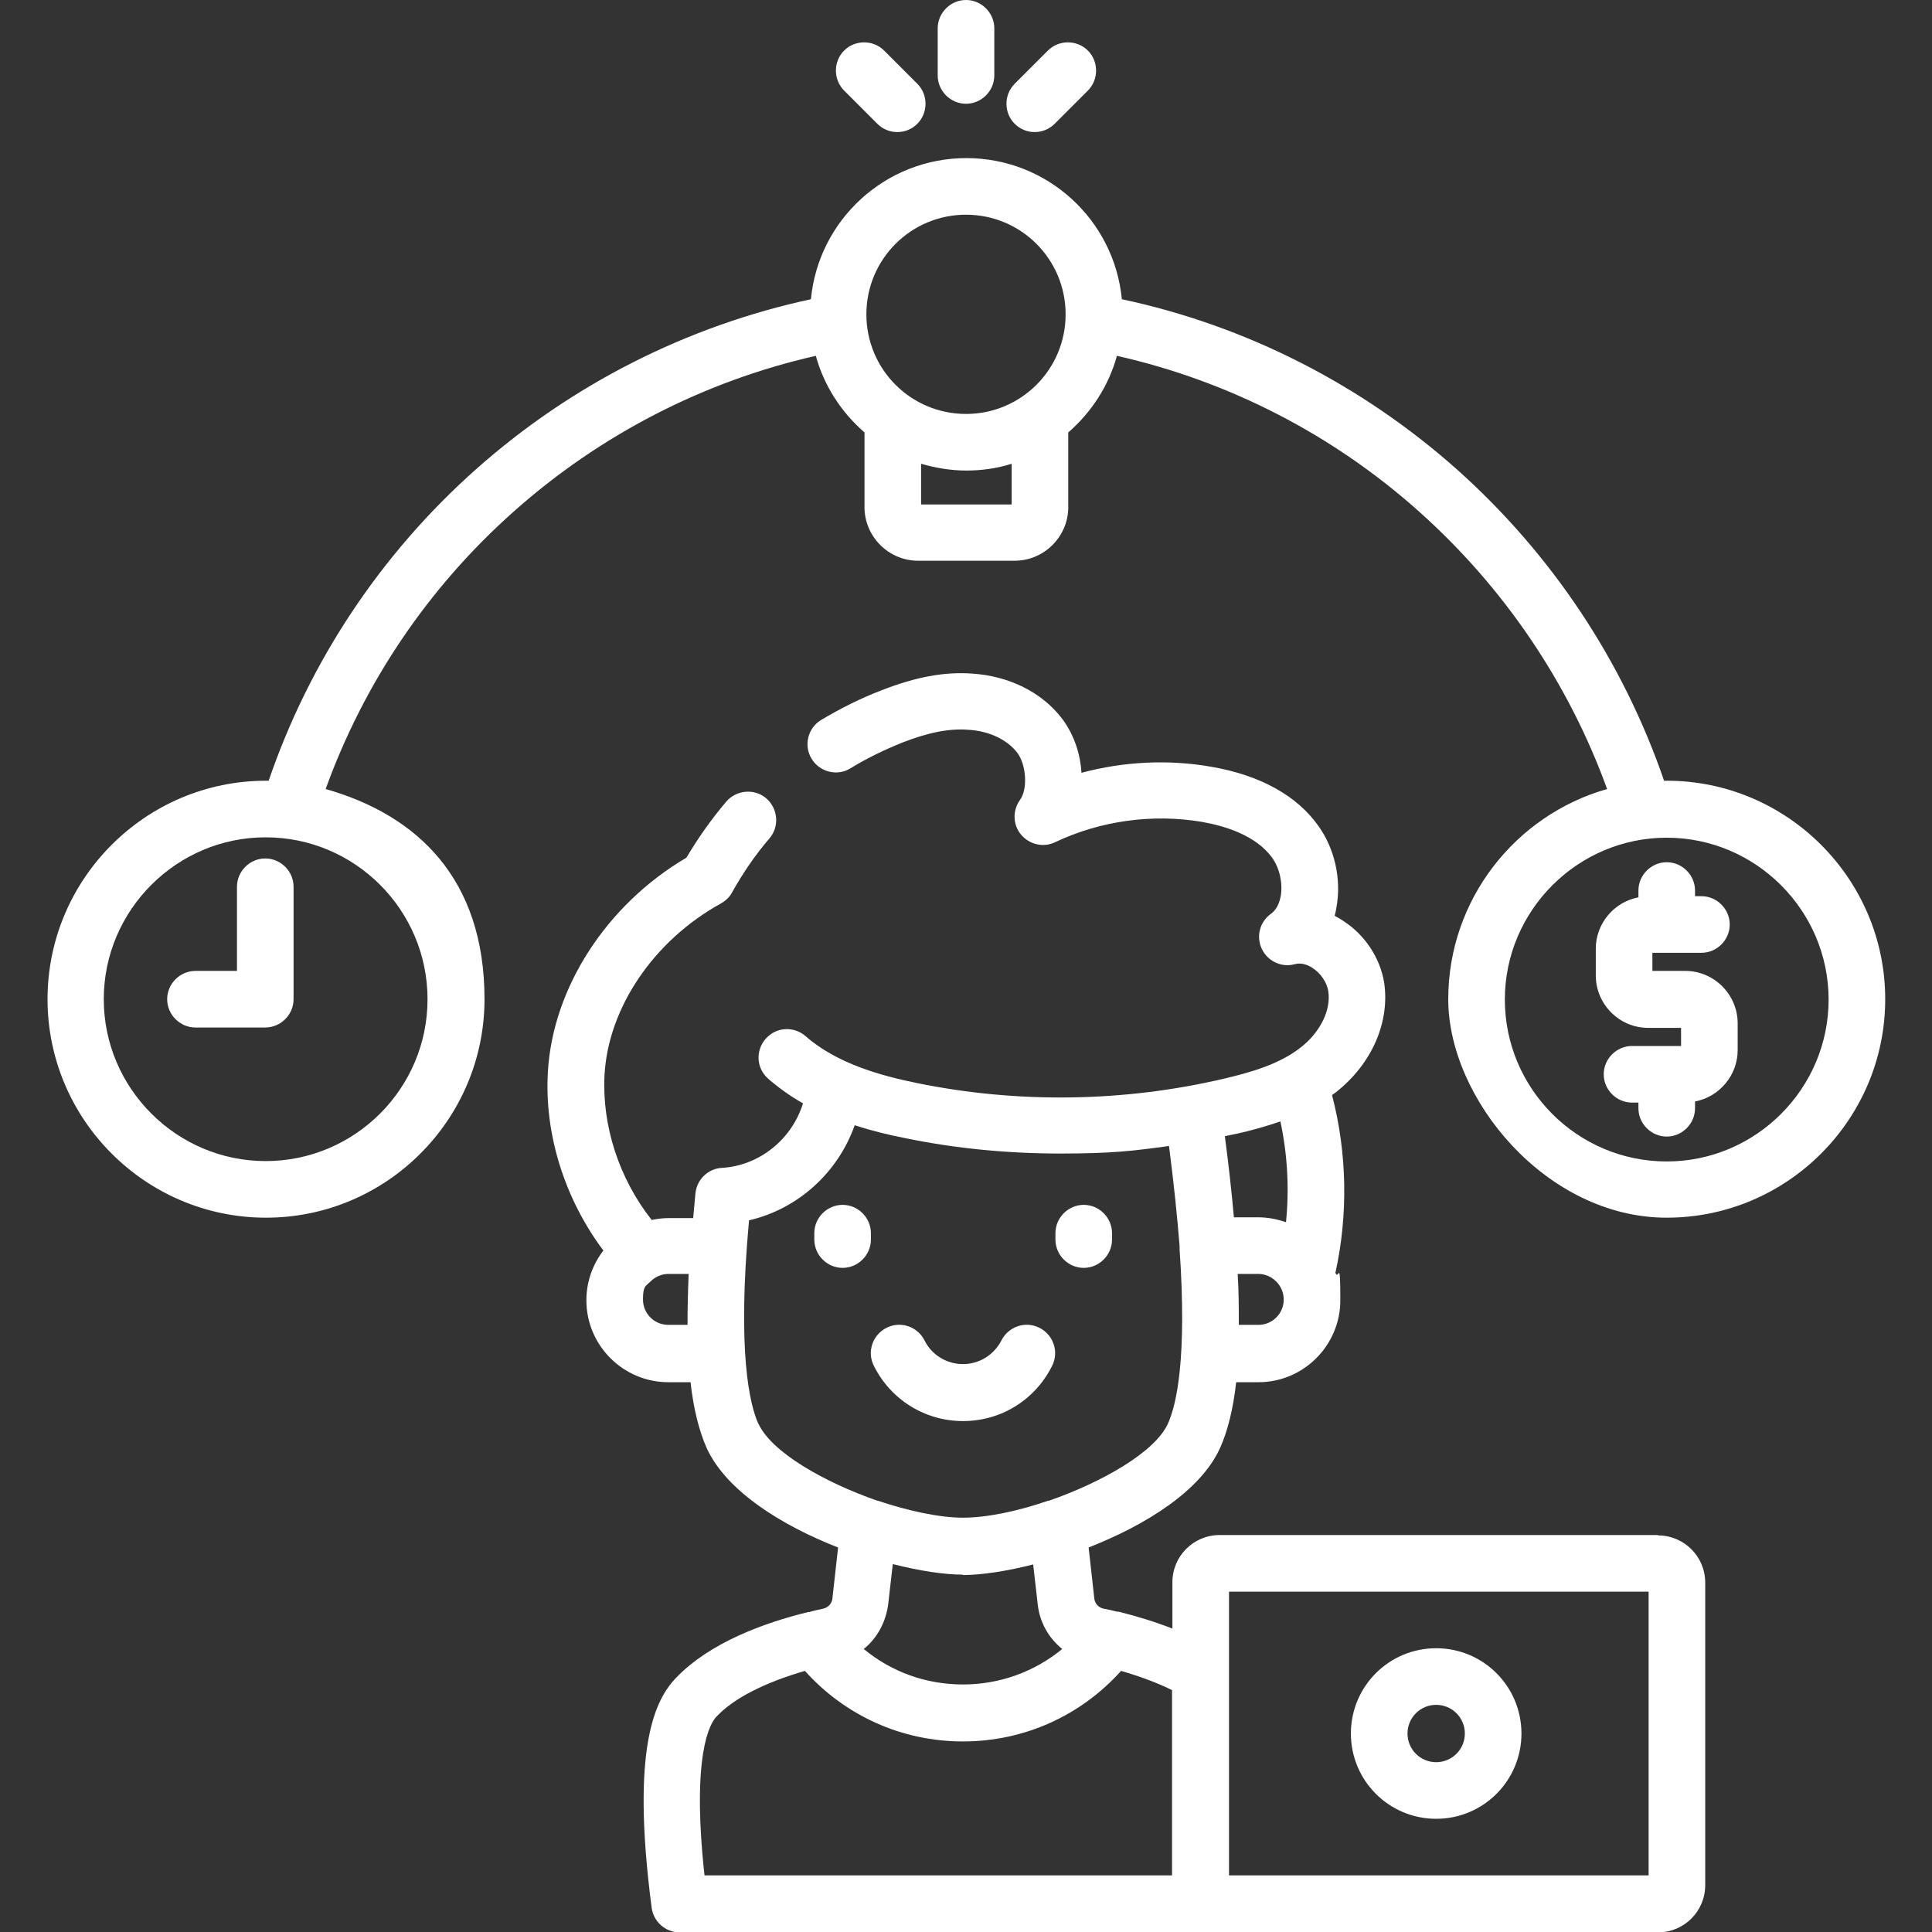 <svg xmlns="http://www.w3.org/2000/svg" viewBox="0 0 512 512"><rect x="0" y="0" width="512" height="512" fill="#333333" stroke="none"/><defs><style>      .cls-1 {        fill: #fff;      }    </style></defs><g><g id="Capa_1"><g><path class="cls-1" d="M223.3,319.3c-4.1,0-7.5,3.4-7.5,7.5v1.7c0,4.1,3.4,7.5,7.5,7.5s7.5-3.4,7.5-7.5v-1.7c0-4.1-3.4-7.5-7.5-7.5Z"></path><path class="cls-1" d="M287.2,336c4.1,0,7.5-3.4,7.5-7.5v-1.7c0-4.1-3.4-7.5-7.5-7.5s-7.5,3.4-7.5,7.5v1.7c0,4.1,3.4,7.5,7.5,7.5Z"></path><path class="cls-1" d="M255.2,376.6c10.1,0,19.1-5.6,23.6-14.6,1.9-3.7.4-8.2-3.3-10.1-3.7-1.9-8.2-.4-10.1,3.3-2,3.9-5.9,6.3-10.2,6.3s-8.3-2.4-10.2-6.3c-1.9-3.7-6.4-5.2-10.1-3.3-3.7,1.9-5.2,6.4-3.3,10.1,4.5,9,13.6,14.6,23.6,14.6Z"></path><path class="cls-1" d="M232.5,32.8c1.5,1.5,3.4,2.2,5.3,2.2s3.8-.7,5.3-2.2c2.9-2.9,2.9-7.7,0-10.6l-8.8-8.8c-2.9-2.9-7.7-2.9-10.6,0-2.9,2.9-2.9,7.7,0,10.6l8.8,8.8Z"></path><path class="cls-1" d="M274.2,35c1.9,0,3.8-.7,5.3-2.2l8.8-8.8c2.9-2.9,2.9-7.7,0-10.6-2.9-2.9-7.7-2.9-10.6,0l-8.8,8.8c-2.9,2.9-2.9,7.7,0,10.6,1.5,1.5,3.4,2.2,5.3,2.2Z"></path><path class="cls-1" d="M256,27.5c4.1,0,7.5-3.4,7.5-7.5V7.5C263.5,3.4,260.1,0,256,0s-7.5,3.4-7.5,7.5v12.5c0,4.1,3.4,7.5,7.5,7.5Z"></path><path class="cls-1" d="M446.6,257.3h-8.7v-4.8h13c4.1,0,7.5-3.4,7.5-7.5s-3.4-7.5-7.5-7.5h-1.7v-1.5c0-4.1-3.4-7.5-7.5-7.5s-7.5,3.4-7.5,7.5v1.8c-6.4,1.2-11.3,6.9-11.3,13.6v7.1c0,7.6,6.2,13.9,13.9,13.9h8.7v4.8h-13c-4.1,0-7.5,3.4-7.5,7.5s3.4,7.5,7.5,7.5h1.7v1.5c0,4.1,3.4,7.5,7.5,7.5s7.5-3.4,7.5-7.5v-1.8c6.4-1.2,11.3-6.9,11.3-13.6v-7.1c0-7.6-6.2-13.9-13.9-13.9h0Z"></path><path class="cls-1" d="M441.7,206.9c-.2,0-.5,0-.7,0-10.9-31.7-29.8-60.1-54.9-82.5-25.3-22.5-55.9-38.1-88.8-45.1-2-21-19.7-37.4-41.2-37.4s-39.2,16.4-41.2,37.4c-32.9,7.1-63.5,22.6-88.8,45.1-25.2,22.4-44.1,50.9-54.9,82.5-.2,0-.5,0-.7,0-31.9,0-57.9,26-57.9,57.9s26,57.9,57.9,57.9,57.9-26,57.9-57.9-17.8-48.8-42.1-55.7c10.2-28.2,27.2-53.4,49.8-73.5,22.9-20.4,50.5-34.6,80.1-41.3,2.2,8,6.8,15,12.9,20.3v19.8c0,7.8,6.4,14.2,14.2,14.2h25.6c7.8,0,14.2-6.4,14.2-14.2v-19.8c6.1-5.3,10.7-12.3,12.9-20.3,29.7,6.7,57.3,20.9,80.1,41.3,22.5,20.1,39.6,45.4,49.8,73.5-24.3,6.9-42.1,29.3-42.1,55.7s26,57.9,57.9,57.9,57.9-26,57.9-57.9-26-57.9-57.9-57.9h0ZM113.3,264.8c0,23.7-19.3,42.9-42.9,42.9s-42.9-19.3-42.9-42.9,19.3-42.9,42.9-42.9c23.7,0,42.9,19.3,42.9,42.9ZM256,56.9c14.6,0,26.4,11.8,26.4,26.4s-11.8,26.4-26.4,26.4-26.4-11.8-26.4-26.4,11.8-26.4,26.4-26.4ZM268,133.7h-23.9v-10.8c3.8,1.1,7.8,1.8,12,1.8s8.2-.6,12-1.8v10.8ZM441.7,307.8c-23.7,0-42.9-19.3-42.9-42.9s19.3-42.9,42.9-42.9,42.9,19.3,42.9,42.9-19.3,42.9-42.9,42.9Z"></path><path class="cls-1" d="M62.8,235v22.3h-11c-4.1,0-7.5,3.4-7.5,7.5s3.4,7.5,7.5,7.5h18.5c4.1,0,7.5-3.4,7.5-7.5v-29.8c0-4.1-3.4-7.5-7.5-7.5s-7.5,3.4-7.5,7.5h0Z"></path><path class="cls-1" d="M439.4,406.8h-116.2c-6.9,0-12.5,5.6-12.5,12.5v12.3c-4.3-1.7-9.1-3.2-14.3-4.5-.1,0-.2,0-.4,0-1.2-.3-2.4-.6-3.6-.8-1.3-.3-2.3-1.4-2.4-2.7l-1.5-13.5c15-5.9,29.6-14.9,34.8-26.3,2-4.4,3.5-10.3,4.3-17.5h5.9c12,0,21.7-9.8,21.7-21.7s-.5-5-1.3-7.3c3.4-15.4,3.1-31.8-.9-47.1.4-.3.7-.5,1.1-.8,9.5-7.5,14.3-18.6,12.7-29.1-1.1-6.5-5.1-12.6-10.9-16.3-.7-.5-1.5-.9-2.2-1.3.2-.8.4-1.6.5-2.4,1.3-7.4-.5-15.4-4.8-21.4-5.7-8.1-15.6-13.5-28.4-15.7-11.4-2-23.2-1.4-34.4,1.6-.3-5.2-2.1-10.3-5.1-14.3-5.3-7-14.1-11.4-24-12-7.3-.5-14.8.9-23.8,4.4-5.5,2.1-10.9,4.8-16.1,7.9-3.5,2.1-4.7,6.8-2.5,10.3,2.1,3.5,6.8,4.7,10.3,2.5,4.4-2.7,9-4.9,13.7-6.8,6.9-2.7,12.5-3.8,17.5-3.4,5.5.3,10.3,2.6,13,6.1,2.4,3.2,2.8,9.7.7,12.5-2,2.8-1.9,6.6.3,9.2s5.9,3.5,9,2c12-5.7,25.8-7.6,38.9-5.4,6.2,1.1,14.4,3.6,18.7,9.6,1.9,2.7,2.8,6.7,2.2,10.1-.3,1.5-.9,3.4-2.5,4.6-3,2.1-4.1,6-2.5,9.4,1.6,3.3,5.3,5,8.8,4,1.9-.5,3.7.4,4.6,1,2.2,1.4,3.8,3.8,4.2,6.1.9,5.7-2.9,11.6-7.2,14.9-5.6,4.5-13.4,6.7-20.2,8.3-26.6,6.3-54.9,6.7-81.7,1.2-9.3-1.9-21.1-5.1-29.4-12.4-3.1-2.7-7.8-2.5-10.6.7-2.7,3.1-2.5,7.8.7,10.6,2.9,2.5,6,4.7,9.2,6.5-2.9,9.4-11.4,16.5-21.5,17.1-3.7.2-6.6,3.1-7,6.7-.2,2.2-.4,4.4-.6,6.6h-6.4c-1.6,0-3.1.2-4.6.5-8.6-10.9-13.2-24.9-12.5-38.4,1-17.9,13.1-35.7,30.9-45.5,1.2-.7,2.3-1.7,2.9-2.9,2.8-5,6.1-9.9,9.9-14.3,2.7-3.1,2.3-7.9-.8-10.6-3.1-2.7-7.9-2.3-10.6.8-4,4.7-7.5,9.7-10.6,14.9-21.1,12.4-35.4,34.4-36.7,56.7-1,16.6,4.5,33.8,14.7,47.4-2.9,3.8-4.5,8.3-4.5,13.2,0,12,9.8,21.7,21.7,21.7h5.9c.8,7.2,2.3,13,4.3,17.5,5.2,11.3,19.7,20.4,34.8,26.3l-1.5,13.5c-.1,1.3-1.1,2.4-2.4,2.7-1.2.3-2.5.5-3.7.9,0,0-.2,0-.3,0-11.8,2.9-26.1,8.1-35.1,17.5-5.4,5.7-12,18.2-6.4,60.9.5,3.7,3.7,6.5,7.4,6.5h259.3c6.9,0,12.5-5.6,12.5-12.5v-80.2c0-6.9-5.6-12.5-12.5-12.5h0ZM333.4,351.1h-5.1c0-4.2,0-8.7-.3-13.5h5.4c1.8,0,3.5.7,4.8,2,1.3,1.3,2,3,2,4.8,0,3.7-3,6.7-6.7,6.7h0ZM339.3,297.1c1.9,8.8,2.4,17.9,1.5,26.8-2.3-.8-4.8-1.3-7.4-1.3h-6.4c-.6-6.7-1.4-13.9-2.4-21.5,1.1-.2,2.2-.5,3.4-.7,3.6-.8,7.5-1.9,11.3-3.2h0ZM177.1,351.1c-3.7,0-6.7-3-6.7-6.7s.7-3.5,2-4.8,3-2,4.8-2h5.3c-.2,4.8-.3,9.3-.3,13.5h-5.1ZM201,377.4c-2.3-5.1-5.7-18.9-2.5-54,13-3,23.6-12.7,28-25.2,4.6,1.5,9.2,2.6,13.3,3.4,13.5,2.8,27.4,4.1,41.2,4.1s19.3-.7,28.8-2c1.3,10.1,2.2,18.9,2.8,26.5,0,.3,0,.6,0,.8,2,29-.8,41.2-3.1,46.3-3.4,7.5-17.4,15.5-31.5,20.4,0,0-.1,0-.2,0-8.1,2.8-16.3,4.5-22.6,4.5s-14.5-1.8-22.6-4.5c0,0,0,0-.1,0-14.1-4.9-28.1-12.9-31.5-20.4ZM255.2,417.4c4.9,0,11.5-1,18.6-2.8l1.2,10.5c.5,4.8,2.9,9,6.5,11.9-7.3,6-16.5,9.4-26.3,9.4s-18.9-3.3-26.3-9.4c3.6-2.9,5.9-7.2,6.5-12l1.2-10.5c7.1,1.8,13.7,2.8,18.6,2.8h0ZM189.9,454.9c4.6-4.9,12.8-9,23.4-12.1,10.7,11.9,25.7,18.7,41.9,18.7s31.2-6.8,41.9-18.7c5.1,1.5,9.7,3.2,13.5,5.1v49.1h-123.9c-3.5-32.2,1.5-40.4,3.2-42.1ZM436.9,497h-111.2v-75.2h111.2v75.2Z"></path><path class="cls-1" d="M380.6,482c12.5,0,22.6-10.1,22.6-22.6s-10.1-22.6-22.6-22.6-22.6,10.1-22.6,22.6,10.1,22.6,22.6,22.6ZM380.6,451.8c4.2,0,7.6,3.4,7.6,7.6s-3.4,7.6-7.6,7.6-7.6-3.4-7.6-7.6,3.4-7.6,7.6-7.6Z"></path></g></g></g></svg>